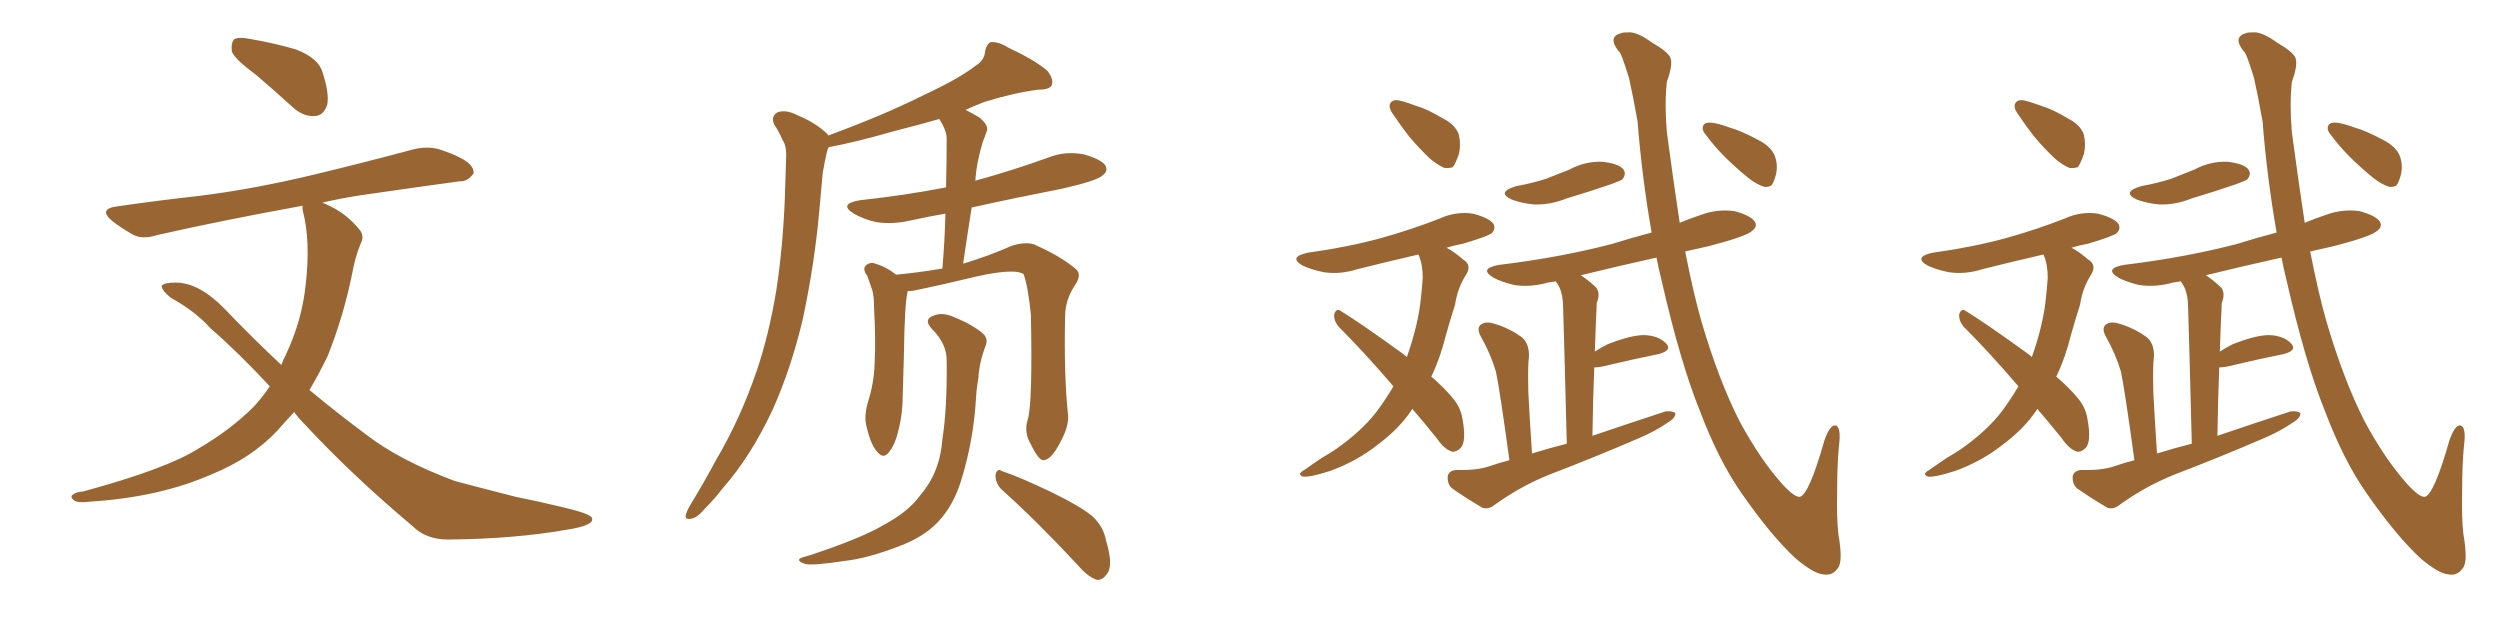 <svg xmlns="http://www.w3.org/2000/svg" xmlns:xlink="http://www.w3.org/1999/xlink" width="600" height="150"><path fill="#996633" padding="10" d="M61.52 18.02L61.52 18.02Q56.54 14.36 55.66 12.45L55.66 12.45Q55.37 10.25 56.25 9.38L56.25 9.38Q57.42 8.79 60.21 9.38L60.21 9.38Q66.06 10.40 71.04 11.87L71.04 11.87Q76.32 13.92 77.34 17.14L77.34 17.14Q79.10 22.41 78.52 25.20L78.52 25.20Q77.64 27.69 75.73 27.83L75.73 27.83Q72.95 28.13 70.31 25.78L70.31 25.78Q65.63 21.53 61.52 18.02ZM70.61 98.88L70.61 98.88L70.61 98.88Q68.55 101.07 66.65 103.27L66.65 103.27Q60.50 109.86 50.83 113.82L50.83 113.82Q38.23 119.38 21.39 120.41L21.39 120.41Q19.04 120.70 18.02 120.26L18.02 120.26Q16.55 119.24 17.58 118.65L17.58 118.65Q18.31 118.07 20.07 117.92L20.07 117.92Q39.99 112.50 47.61 107.67L47.61 107.67Q55.37 103.13 60.79 97.71L60.79 97.71Q62.99 95.36 64.75 92.72L64.75 92.72Q57.13 84.52 50.54 78.81L50.54 78.81Q46.88 74.71 41.02 71.48L41.02 71.48Q38.67 69.58 38.82 68.55L38.82 68.55Q39.40 67.82 42.19 67.82L42.19 67.82Q47.75 67.82 53.91 74.12L53.91 74.12Q60.79 81.30 67.53 87.60L67.53 87.60Q67.97 86.28 68.55 85.25L68.55 85.25Q72.51 76.90 73.39 68.12L73.39 68.12Q74.56 57.71 72.66 50.54L72.66 50.54Q72.51 49.80 72.66 49.37L72.66 49.37Q53.32 52.88 37.79 56.40L37.79 56.40Q34.13 57.57 31.79 56.25L31.79 56.25Q29.00 54.64 27.10 53.17L27.10 53.17Q23.29 50.10 28.27 49.51L28.27 49.51Q38.38 48.05 47.75 47.02L47.75 47.02Q60.79 45.41 75.44 41.89L75.44 41.89Q87.60 38.96 99.61 35.74L99.61 35.74Q103.27 35.01 106.05 36.04L106.05 36.04Q108.98 37.06 110.01 37.65L110.01 37.65Q113.82 39.40 113.67 41.60L113.67 41.60Q112.21 43.65 110.30 43.51L110.30 43.51Q99.61 44.97 86.43 46.88L86.43 46.88Q81.74 47.61 77.34 48.63L77.34 48.63Q78.22 48.93 79.25 49.51L79.25 49.51Q83.06 51.27 86.13 54.93L86.13 54.93Q87.60 56.54 86.57 58.45L86.57 58.45Q85.25 61.52 84.38 66.36L84.38 66.36Q82.32 76.17 78.66 85.40L78.66 85.40Q76.61 89.65 74.27 93.60L74.27 93.60Q81.15 99.32 87.89 104.30L87.89 104.30Q95.80 110.45 109.13 115.43L109.13 115.43Q114.55 116.89 123.78 119.24L123.78 119.24Q129.64 120.41 135.06 121.73L135.06 121.73Q141.94 123.34 142.09 124.37L142.09 124.37Q142.68 126.12 135.94 127.15L135.94 127.15Q123.34 129.35 107.52 129.49L107.52 129.49Q102.25 129.49 99.02 126.27L99.02 126.27Q84.38 113.96 73.24 101.95L73.24 101.95Q71.63 100.34 70.61 98.88ZM246.68 100.63L246.68 100.63Q247.85 96.53 247.41 75.44L247.41 75.44Q246.68 68.41 245.65 65.77L245.65 65.77L245.65 65.77Q243.02 64.16 231.88 66.94L231.88 66.94Q226.46 68.26 219.43 69.73L219.43 69.73Q218.41 69.87 217.82 69.87L217.82 69.87Q217.82 69.87 217.82 70.02L217.82 70.02Q217.09 73.10 216.94 85.11L216.94 85.11Q216.80 90.09 216.65 95.07L216.65 95.07Q216.65 99.02 215.77 102.69L215.77 102.69Q214.89 106.64 213.43 108.40L213.43 108.40Q212.11 110.30 210.64 108.54L210.64 108.54Q209.03 106.93 208.01 102.54L208.01 102.54Q207.28 100.05 208.30 96.53L208.30 96.53Q209.77 91.99 209.91 87.16L209.91 87.16Q210.21 82.18 209.77 73.68L209.77 73.68Q209.77 71.04 209.33 69.58L209.33 69.58Q208.74 67.97 208.15 66.21L208.15 66.21Q207.13 64.89 207.57 64.01L207.57 64.01Q208.30 62.99 209.62 63.13L209.62 63.13Q212.70 64.01 215.04 65.92L215.04 65.92Q220.02 65.48 226.17 64.45L226.17 64.45Q226.76 57.57 226.90 51.27L226.90 51.27Q222.66 52.00 218.70 52.88L218.70 52.88Q214.31 53.91 210.35 53.32L210.35 53.32Q207.13 52.59 204.93 51.27L204.93 51.27Q201.12 48.93 206.40 48.05L206.40 48.05Q217.24 46.88 227.05 44.97L227.05 44.97Q227.20 38.67 227.20 33.25L227.20 33.25Q227.20 31.35 225.44 28.56L225.44 28.56Q220.31 30.03 215.04 31.35L215.04 31.35Q204.79 34.28 198.93 35.30L198.93 35.30Q198.63 35.74 198.49 36.33L198.49 36.33Q197.90 38.82 197.46 41.46L197.46 41.46Q197.02 46.14 196.58 51.12L196.58 51.12Q195.41 63.87 192.63 76.76L192.63 76.76Q189.84 88.48 185.45 98.29L185.45 98.29Q180.18 109.57 173.44 117.19L173.44 117.19Q171.68 119.53 169.34 121.88L169.34 121.88Q167.29 124.37 165.82 124.51L165.82 124.51Q164.21 124.80 164.65 123.34L164.65 123.34Q164.94 122.46 165.53 121.44L165.53 121.44Q168.75 116.16 171.83 110.45L171.83 110.45Q177.69 100.49 181.64 88.92L181.64 88.92Q184.57 80.27 186.33 69.58L186.33 69.58Q187.94 59.03 188.38 47.02L188.38 47.02Q188.53 41.89 188.67 37.79L188.67 37.79Q188.82 35.01 187.79 33.54L187.79 33.54Q186.91 31.49 185.89 30.03L185.89 30.03Q184.86 27.98 186.62 26.95L186.62 26.95Q188.67 26.22 191.46 27.69L191.46 27.69Q196.00 29.59 198.63 32.23L198.63 32.23Q198.63 32.37 198.78 32.52L198.78 32.52Q211.96 27.69 221.63 22.85L221.63 22.85Q230.13 18.90 234.08 15.82L234.08 15.82Q236.28 14.50 236.43 12.30L236.43 12.30Q236.72 10.69 237.74 10.11L237.74 10.11Q239.65 9.96 241.99 11.43L241.99 11.43Q248.29 14.36 251.37 16.99L251.37 16.99Q252.98 19.04 252.39 20.51L252.39 20.51Q251.81 21.53 249.17 21.53L249.17 21.53Q243.31 22.27 236.28 24.46L236.28 24.46Q233.94 25.34 231.74 26.37L231.74 26.37Q233.20 27.10 234.96 28.13L234.96 28.13Q237.30 30.03 236.87 31.35L236.87 31.35Q236.43 32.67 235.84 34.13L235.84 34.13Q235.25 36.04 234.67 38.82L234.67 38.82Q234.23 41.02 234.08 43.36L234.08 43.36Q243.16 40.87 251.66 37.79L251.66 37.79Q255.76 36.18 260.16 37.06L260.16 37.06Q264.26 38.23 265.28 39.70L265.28 39.70Q266.02 41.02 264.70 42.04L264.70 42.04Q263.38 43.36 255.03 45.26L255.03 45.26Q243.75 47.46 233.20 49.80L233.20 49.80Q232.18 56.25 231.15 63.28L231.15 63.28Q237.45 61.38 242.72 59.03L242.72 59.03Q245.80 58.01 248.00 58.59L248.00 58.59Q254.74 61.52 258.40 64.75L258.40 64.75Q259.57 66.06 258.11 68.26L258.11 68.26Q255.62 71.92 255.62 76.03L255.62 76.03Q255.32 90.38 256.35 99.76L256.35 99.76L256.35 99.76Q256.49 102.39 254.59 105.91L254.59 105.91Q252.39 110.30 250.49 110.45L250.49 110.45Q249.32 110.60 247.41 106.64L247.41 106.64Q245.65 103.71 246.68 100.63ZM227.20 86.72L227.20 86.72Q227.34 82.62 223.68 78.96L223.68 78.96Q221.48 76.61 224.12 75.73L224.12 75.73Q226.32 74.85 229.10 76.17L229.10 76.17Q233.79 78.08 236.13 80.27L236.13 80.27Q237.16 81.45 236.57 82.91L236.57 82.91Q234.96 87.16 234.81 90.82L234.81 90.82Q234.38 93.02 234.23 95.80L234.23 95.80Q233.64 105.47 230.86 114.70L230.86 114.70Q228.96 121.29 225 125.39L225 125.39Q221.63 128.91 215.77 131.10L215.77 131.10Q208.15 134.03 202.73 134.62L202.73 134.62Q195.12 135.79 193.21 135.35L193.21 135.35Q191.16 134.62 192.04 134.03L192.04 134.03Q192.48 133.74 194.24 133.30L194.24 133.30Q206.69 129.20 212.11 125.98L212.11 125.98Q218.12 122.75 220.90 118.80L220.90 118.80Q225.59 113.38 226.17 105.47L226.17 105.47Q227.34 97.85 227.20 86.72ZM240.38 117.48L240.38 117.48L240.38 117.48Q238.92 116.02 238.92 114.11L238.92 114.11Q239.21 112.21 240.53 113.09L240.53 113.09Q244.92 114.55 252.54 118.21L252.54 118.21Q259.42 121.58 262.21 123.93L262.21 123.93Q264.84 126.42 265.43 129.64L265.43 129.64Q267.33 135.94 265.58 137.84L265.58 137.84Q264.55 139.31 263.23 139.16L263.23 139.16Q261.04 138.43 258.69 135.64L258.69 135.64Q248.73 124.95 240.38 117.48ZM336.04 24.17L336.04 24.17Q337.35 24.46 340.14 25.49L340.14 25.49Q342.63 26.22 346.29 28.42L346.29 28.42Q349.22 29.88 350.10 32.23L350.10 32.23Q350.68 34.72 350.10 37.06L350.10 37.06Q349.22 39.55 348.63 40.14L348.63 40.14Q347.61 40.43 346.58 40.28L346.58 40.28Q344.97 39.55 343.21 38.09L343.21 38.09Q340.58 35.60 338.23 32.81L338.23 32.81Q336.18 30.18 334.42 27.54L334.42 27.54Q333.11 25.78 333.69 24.76L333.69 24.76Q334.28 23.73 336.04 24.17ZM338.96 98.14L338.96 98.14Q336.04 102.69 330.76 106.64L330.76 106.64Q325.78 110.60 319.48 112.94L319.48 112.94Q314.65 114.55 312.74 114.40L312.74 114.40Q311.13 113.82 313.04 112.79L313.04 112.79Q315.09 111.33 317.29 109.86L317.29 109.86Q319.34 108.69 320.80 107.67L320.80 107.67Q326.81 103.42 330.32 98.88L330.32 98.88Q332.52 95.95 334.42 92.72L334.42 92.72Q327.54 84.67 321.24 78.37L321.24 78.37Q320.07 76.90 320.21 75.44L320.21 75.44Q320.65 73.97 321.68 74.56L321.68 74.56Q327.10 77.93 336.77 84.96L336.77 84.96Q337.21 85.25 337.65 85.69L337.65 85.69Q340.43 77.78 341.02 71.48L341.02 71.48Q341.31 68.85 341.46 66.65L341.46 66.65Q341.46 63.43 340.43 61.08L340.43 61.08Q332.81 62.84 325.78 64.60L325.78 64.60Q321.68 65.92 317.72 65.33L317.72 65.33Q314.79 64.75 312.60 63.72L312.60 63.72Q309.08 61.67 313.92 60.64L313.92 60.64Q323.44 59.33 331.49 57.13L331.49 57.13Q338.82 55.08 345.56 52.44L345.56 52.44Q349.37 50.68 353.47 51.27L353.47 51.27Q357.42 52.29 358.45 53.76L358.45 53.76Q359.03 54.93 358.01 55.96L358.01 55.96Q357.13 56.69 351.27 58.45L351.27 58.45Q348.93 58.89 347.17 59.47L347.17 59.47Q348.93 60.35 351.12 62.26L351.12 62.26Q353.32 63.57 351.86 65.92L351.86 65.92Q349.80 69.14 349.22 73.10L349.22 73.10Q348.05 76.76 347.02 80.42L347.02 80.42Q345.70 85.84 343.51 90.38L343.51 90.38Q346.73 93.16 348.63 95.51L348.63 95.51Q350.54 97.71 350.98 100.49L350.98 100.49Q352.00 106.05 350.54 107.52L350.54 107.52Q349.51 108.54 348.49 108.40L348.49 108.40Q346.58 107.81 344.82 105.18L344.82 105.18Q341.75 101.37 338.96 98.14ZM363.87 44.68L363.87 44.68Q367.82 43.95 371.04 42.92L371.04 42.92Q373.97 41.75 376.61 40.72L376.61 40.72Q380.42 38.67 384.52 38.82L384.52 38.82Q388.62 39.26 389.65 40.72L389.65 40.72Q390.38 41.75 389.36 43.07L389.36 43.07Q388.92 43.36 386.57 44.24L386.57 44.24Q381.01 46.14 376.03 47.61L376.03 47.61Q372.07 49.22 368.12 49.07L368.12 49.07Q365.19 48.78 362.84 47.90L362.84 47.90Q359.03 46.14 363.87 44.68ZM397.56 61.82L397.56 61.82Q388.33 63.87 379.39 66.06L379.39 66.06Q381.01 67.09 382.91 68.85L382.91 68.85Q384.23 70.17 383.20 72.80L383.20 72.80Q383.20 74.27 383.06 76.17L383.06 76.17Q382.91 79.98 382.76 84.38L382.76 84.38Q384.08 83.50 385.84 82.62L385.84 82.62Q391.41 80.42 394.63 80.42L394.63 80.42Q398.14 80.57 399.90 82.47L399.90 82.47Q401.37 84.08 398.14 84.96L398.14 84.96Q392.29 86.13 384.23 88.04L384.23 88.04Q383.20 88.18 382.62 88.18L382.62 88.18Q382.32 95.65 382.18 104.59L382.18 104.59Q391.26 101.51 399.76 98.73L399.76 98.73Q401.51 98.58 402.10 99.17L402.10 99.17Q402.10 100.34 400.34 101.37L400.34 101.37Q397.41 103.42 393.31 105.18L393.31 105.18Q382.76 109.72 372.07 113.82L372.07 113.82Q365.04 116.60 358.74 121.14L358.74 121.14Q357.28 122.31 355.81 121.88L355.81 121.88Q351.56 119.38 348.49 117.19L348.49 117.19Q347.31 116.16 347.46 114.26L347.46 114.26Q347.75 112.94 349.51 112.79L349.51 112.79Q354.35 112.94 357.42 111.91L357.42 111.91Q359.91 111.04 362.26 110.45L362.26 110.45Q359.91 93.31 359.03 89.21L359.03 89.21Q357.71 84.81 355.37 80.71L355.37 80.71Q354.35 78.81 355.37 77.93L355.37 77.93Q356.54 77.05 358.45 77.64L358.45 77.64Q362.11 78.66 365.33 81.01L365.33 81.01Q367.09 82.62 366.94 85.69L366.94 85.69Q366.65 87.45 366.80 94.19L366.80 94.19Q367.09 100.05 367.68 108.84L367.68 108.84Q371.92 107.52 376.03 106.49L376.03 106.49Q375.29 77.49 375.15 73.97L375.15 73.97Q375.15 70.90 374.27 68.99L374.27 68.99Q373.83 68.12 373.39 67.53L373.39 67.53Q372.36 67.68 371.48 67.82L371.48 67.82Q367.38 68.99 363.43 68.41L363.43 68.41Q360.35 67.68 358.45 66.65L358.45 66.65Q354.79 64.45 359.77 63.57L359.77 63.57Q374.27 61.82 386.72 58.59L386.72 58.59Q391.41 57.13 396.39 55.81L396.39 55.81Q394.04 42.33 393.02 29.15L393.02 29.15Q391.99 23.29 390.97 18.75L390.97 18.75Q389.06 12.45 388.48 12.30L388.48 12.30Q385.69 8.79 389.21 7.91L389.21 7.91Q389.36 7.76 391.26 7.76L391.26 7.76Q393.31 7.91 396.53 10.25L396.53 10.25Q400.34 12.45 400.93 13.92L400.93 13.92Q401.51 15.67 400.05 19.63L400.05 19.63Q399.46 25.05 400.05 31.79L400.05 31.79Q401.66 43.80 403.13 53.47L403.13 53.47Q405.62 52.44 408.25 51.56L408.25 51.56Q412.21 50.10 416.31 50.68L416.31 50.68Q420.12 51.71 421.14 53.17L421.14 53.17Q421.88 54.35 420.56 55.37L420.56 55.37Q419.24 56.69 410.30 59.03L410.30 59.03Q407.08 59.77 404.44 60.35L404.44 60.35Q406.49 70.75 408.40 77.34L408.40 77.34Q412.50 91.26 417.48 101.07L417.48 101.07Q422.46 110.30 427.73 116.16L427.73 116.16Q430.66 119.38 431.98 119.24L431.98 119.24Q434.18 118.65 437.84 105.76L437.84 105.76Q439.16 101.95 440.48 102.10L440.48 102.10Q441.94 102.39 441.36 106.93L441.36 106.93Q440.92 111.33 440.92 117.63L440.92 117.63Q440.77 124.51 441.21 128.17L441.21 128.17Q442.38 134.91 441.06 136.38L441.06 136.38Q439.75 138.28 437.55 137.84L437.55 137.84Q435.35 137.70 430.96 134.03L430.96 134.03Q425.10 128.61 418.07 118.51L418.07 118.51Q412.50 110.60 407.96 98.58L407.96 98.58Q403.27 87.01 398.73 67.09L398.73 67.09Q398.00 64.16 397.56 61.82ZM410.74 29.44L410.74 29.44L410.74 29.44Q412.35 29.59 415.14 30.62L415.14 30.62Q417.77 31.35 421.88 33.54L421.88 33.54Q425.10 35.16 425.98 37.50L425.98 37.50Q426.71 39.55 426.27 41.75L426.27 41.75Q425.68 43.95 425.10 44.53L425.10 44.53Q424.37 44.97 423.34 44.82L423.34 44.82Q421.58 44.24 419.68 42.77L419.68 42.77Q416.60 40.28 413.96 37.65L413.96 37.65Q411.33 35.01 409.42 32.37L409.42 32.37Q408.25 31.05 408.84 30.03L408.84 30.03Q409.28 29.30 410.74 29.44ZM486.04 24.17L486.04 24.17Q487.35 24.46 490.14 25.49L490.14 25.49Q492.63 26.22 496.29 28.42L496.29 28.42Q499.22 29.88 500.10 32.23L500.10 32.23Q500.68 34.72 500.10 37.06L500.10 37.06Q499.22 39.55 498.63 40.14L498.63 40.14Q497.61 40.43 496.58 40.28L496.58 40.28Q494.97 39.55 493.21 38.09L493.21 38.09Q490.58 35.60 488.23 32.81L488.23 32.81Q486.18 30.18 484.42 27.54L484.42 27.54Q483.11 25.78 483.69 24.76L483.69 24.76Q484.28 23.73 486.04 24.17ZM488.96 98.14L488.96 98.14Q486.04 102.69 480.76 106.64L480.76 106.64Q475.78 110.60 469.48 112.94L469.48 112.94Q464.65 114.55 462.74 114.40L462.74 114.40Q461.13 113.82 463.04 112.79L463.04 112.79Q465.09 111.33 467.29 109.86L467.29 109.86Q469.34 108.69 470.80 107.67L470.80 107.67Q476.81 103.42 480.32 98.88L480.32 98.88Q482.52 95.95 484.42 92.72L484.42 92.72Q477.54 84.67 471.24 78.37L471.24 78.37Q470.07 76.90 470.21 75.44L470.21 75.44Q470.65 73.97 471.68 74.56L471.68 74.56Q477.10 77.93 486.77 84.96L486.77 84.96Q487.21 85.25 487.65 85.69L487.65 85.69Q490.43 77.78 491.02 71.48L491.02 71.48Q491.31 68.85 491.46 66.65L491.46 66.65Q491.46 63.43 490.43 61.08L490.43 61.08Q482.81 62.84 475.78 64.60L475.78 64.60Q471.68 65.92 467.72 65.33L467.72 65.33Q464.79 64.75 462.60 63.72L462.60 63.72Q459.08 61.67 463.92 60.64L463.92 60.64Q473.44 59.33 481.49 57.13L481.49 57.13Q488.82 55.08 495.56 52.44L495.56 52.44Q499.37 50.68 503.47 51.27L503.47 51.27Q507.42 52.29 508.45 53.76L508.45 53.76Q509.03 54.93 508.01 55.96L508.01 55.96Q507.13 56.69 501.27 58.45L501.27 58.45Q498.93 58.89 497.17 59.47L497.17 59.47Q498.93 60.35 501.12 62.26L501.12 62.26Q503.32 63.57 501.86 65.92L501.86 65.92Q499.80 69.14 499.22 73.10L499.22 73.10Q498.05 76.76 497.02 80.42L497.02 80.42Q495.70 85.84 493.51 90.38L493.51 90.38Q496.73 93.16 498.63 95.51L498.63 95.51Q500.54 97.71 500.98 100.49L500.98 100.49Q502.00 106.05 500.54 107.52L500.54 107.52Q499.51 108.54 498.49 108.40L498.49 108.40Q496.58 107.81 494.82 105.18L494.82 105.18Q491.75 101.37 488.96 98.14ZM513.87 44.68L513.87 44.68Q517.82 43.95 521.04 42.92L521.04 42.92Q523.97 41.75 526.61 40.72L526.61 40.72Q530.42 38.67 534.52 38.82L534.52 38.82Q538.62 39.26 539.65 40.72L539.65 40.72Q540.38 41.75 539.36 43.07L539.36 43.07Q538.92 43.36 536.57 44.24L536.57 44.24Q531.01 46.14 526.03 47.61L526.03 47.61Q522.07 49.22 518.12 49.07L518.12 49.07Q515.19 48.78 512.84 47.90L512.84 47.90Q509.03 46.14 513.87 44.68ZM547.56 61.82L547.56 61.82Q538.33 63.87 529.39 66.06L529.39 66.06Q531.01 67.09 532.91 68.85L532.91 68.85Q534.23 70.17 533.20 72.80L533.20 72.80Q533.20 74.27 533.06 76.17L533.06 76.17Q532.91 79.98 532.76 84.38L532.76 84.38Q534.08 83.50 535.84 82.62L535.84 82.62Q541.41 80.42 544.63 80.42L544.63 80.42Q548.14 80.57 549.90 82.47L549.90 82.47Q551.37 84.08 548.14 84.96L548.14 84.96Q542.29 86.13 534.23 88.04L534.23 88.04Q533.20 88.18 532.62 88.18L532.62 88.18Q532.32 95.65 532.18 104.59L532.18 104.59Q541.26 101.51 549.76 98.73L549.76 98.73Q551.51 98.58 552.10 99.17L552.10 99.17Q552.10 100.34 550.34 101.37L550.34 101.37Q547.41 103.42 543.31 105.18L543.31 105.18Q532.76 109.72 522.07 113.82L522.07 113.82Q515.04 116.60 508.74 121.14L508.74 121.14Q507.28 122.31 505.81 121.88L505.81 121.88Q501.56 119.38 498.49 117.19L498.49 117.19Q497.31 116.16 497.46 114.26L497.46 114.26Q497.75 112.94 499.51 112.79L499.51 112.79Q504.35 112.94 507.42 111.91L507.42 111.91Q509.91 111.04 512.26 110.45L512.26 110.45Q509.91 93.31 509.03 89.21L509.03 89.21Q507.71 84.81 505.37 80.71L505.37 80.71Q504.35 78.81 505.37 77.93L505.37 77.93Q506.54 77.05 508.45 77.64L508.45 77.64Q512.11 78.66 515.33 81.01L515.33 81.01Q517.09 82.62 516.94 85.69L516.94 85.69Q516.65 87.45 516.80 94.19L516.80 94.19Q517.09 100.05 517.68 108.84L517.68 108.84Q521.92 107.52 526.03 106.49L526.03 106.49Q525.29 77.49 525.15 73.97L525.15 73.97Q525.15 70.90 524.27 68.99L524.27 68.99Q523.83 68.12 523.39 67.53L523.39 67.53Q522.36 67.68 521.48 67.82L521.48 67.82Q517.38 68.99 513.43 68.41L513.43 68.41Q510.35 67.68 508.45 66.65L508.45 66.65Q504.79 64.45 509.77 63.57L509.77 63.57Q524.27 61.82 536.72 58.59L536.72 58.59Q541.41 57.13 546.39 55.81L546.39 55.81Q544.04 42.33 543.02 29.15L543.02 29.15Q541.99 23.29 540.97 18.75L540.97 18.75Q539.06 12.45 538.48 12.30L538.48 12.30Q535.69 8.79 539.21 7.91L539.21 7.91Q539.36 7.76 541.26 7.76L541.26 7.76Q543.31 7.91 546.53 10.25L546.53 10.25Q550.34 12.45 550.93 13.92L550.93 13.92Q551.51 15.67 550.05 19.63L550.05 19.63Q549.46 25.05 550.05 31.79L550.05 31.79Q551.66 43.80 553.13 53.47L553.13 53.47Q555.62 52.44 558.25 51.56L558.25 51.56Q562.21 50.10 566.31 50.68L566.31 50.68Q570.12 51.71 571.14 53.17L571.14 53.17Q571.88 54.35 570.56 55.37L570.56 55.37Q569.24 56.69 560.30 59.03L560.30 59.03Q557.08 59.77 554.44 60.35L554.44 60.35Q556.49 70.75 558.40 77.34L558.40 77.34Q562.50 91.26 567.48 101.07L567.48 101.07Q572.46 110.30 577.73 116.16L577.73 116.16Q580.66 119.38 581.98 119.24L581.98 119.24Q584.18 118.65 587.84 105.76L587.84 105.76Q589.16 101.95 590.48 102.10L590.48 102.10Q591.94 102.39 591.36 106.93L591.36 106.93Q590.92 111.33 590.92 117.63L590.92 117.63Q590.77 124.51 591.21 128.17L591.21 128.17Q592.38 134.91 591.06 136.38L591.06 136.38Q589.75 138.28 587.55 137.84L587.55 137.84Q585.35 137.70 580.96 134.03L580.96 134.03Q575.10 128.61 568.07 118.51L568.07 118.51Q562.50 110.60 557.96 98.58L557.96 98.58Q553.27 87.01 548.73 67.09L548.73 67.09Q548.00 64.16 547.56 61.82ZM560.74 29.44L560.74 29.44L560.74 29.44Q562.35 29.59 565.14 30.62L565.14 30.62Q567.77 31.35 571.88 33.54L571.88 33.54Q575.10 35.16 575.98 37.50L575.98 37.50Q576.71 39.55 576.27 41.75L576.27 41.75Q575.68 43.95 575.10 44.53L575.10 44.53Q574.37 44.97 573.34 44.82L573.34 44.82Q571.58 44.24 569.68 42.77L569.68 42.77Q566.60 40.28 563.96 37.65L563.96 37.65Q561.33 35.01 559.42 32.37L559.42 32.37Q558.25 31.05 558.84 30.03L558.84 30.03Q559.28 29.30 560.74 29.44Z"/></svg>